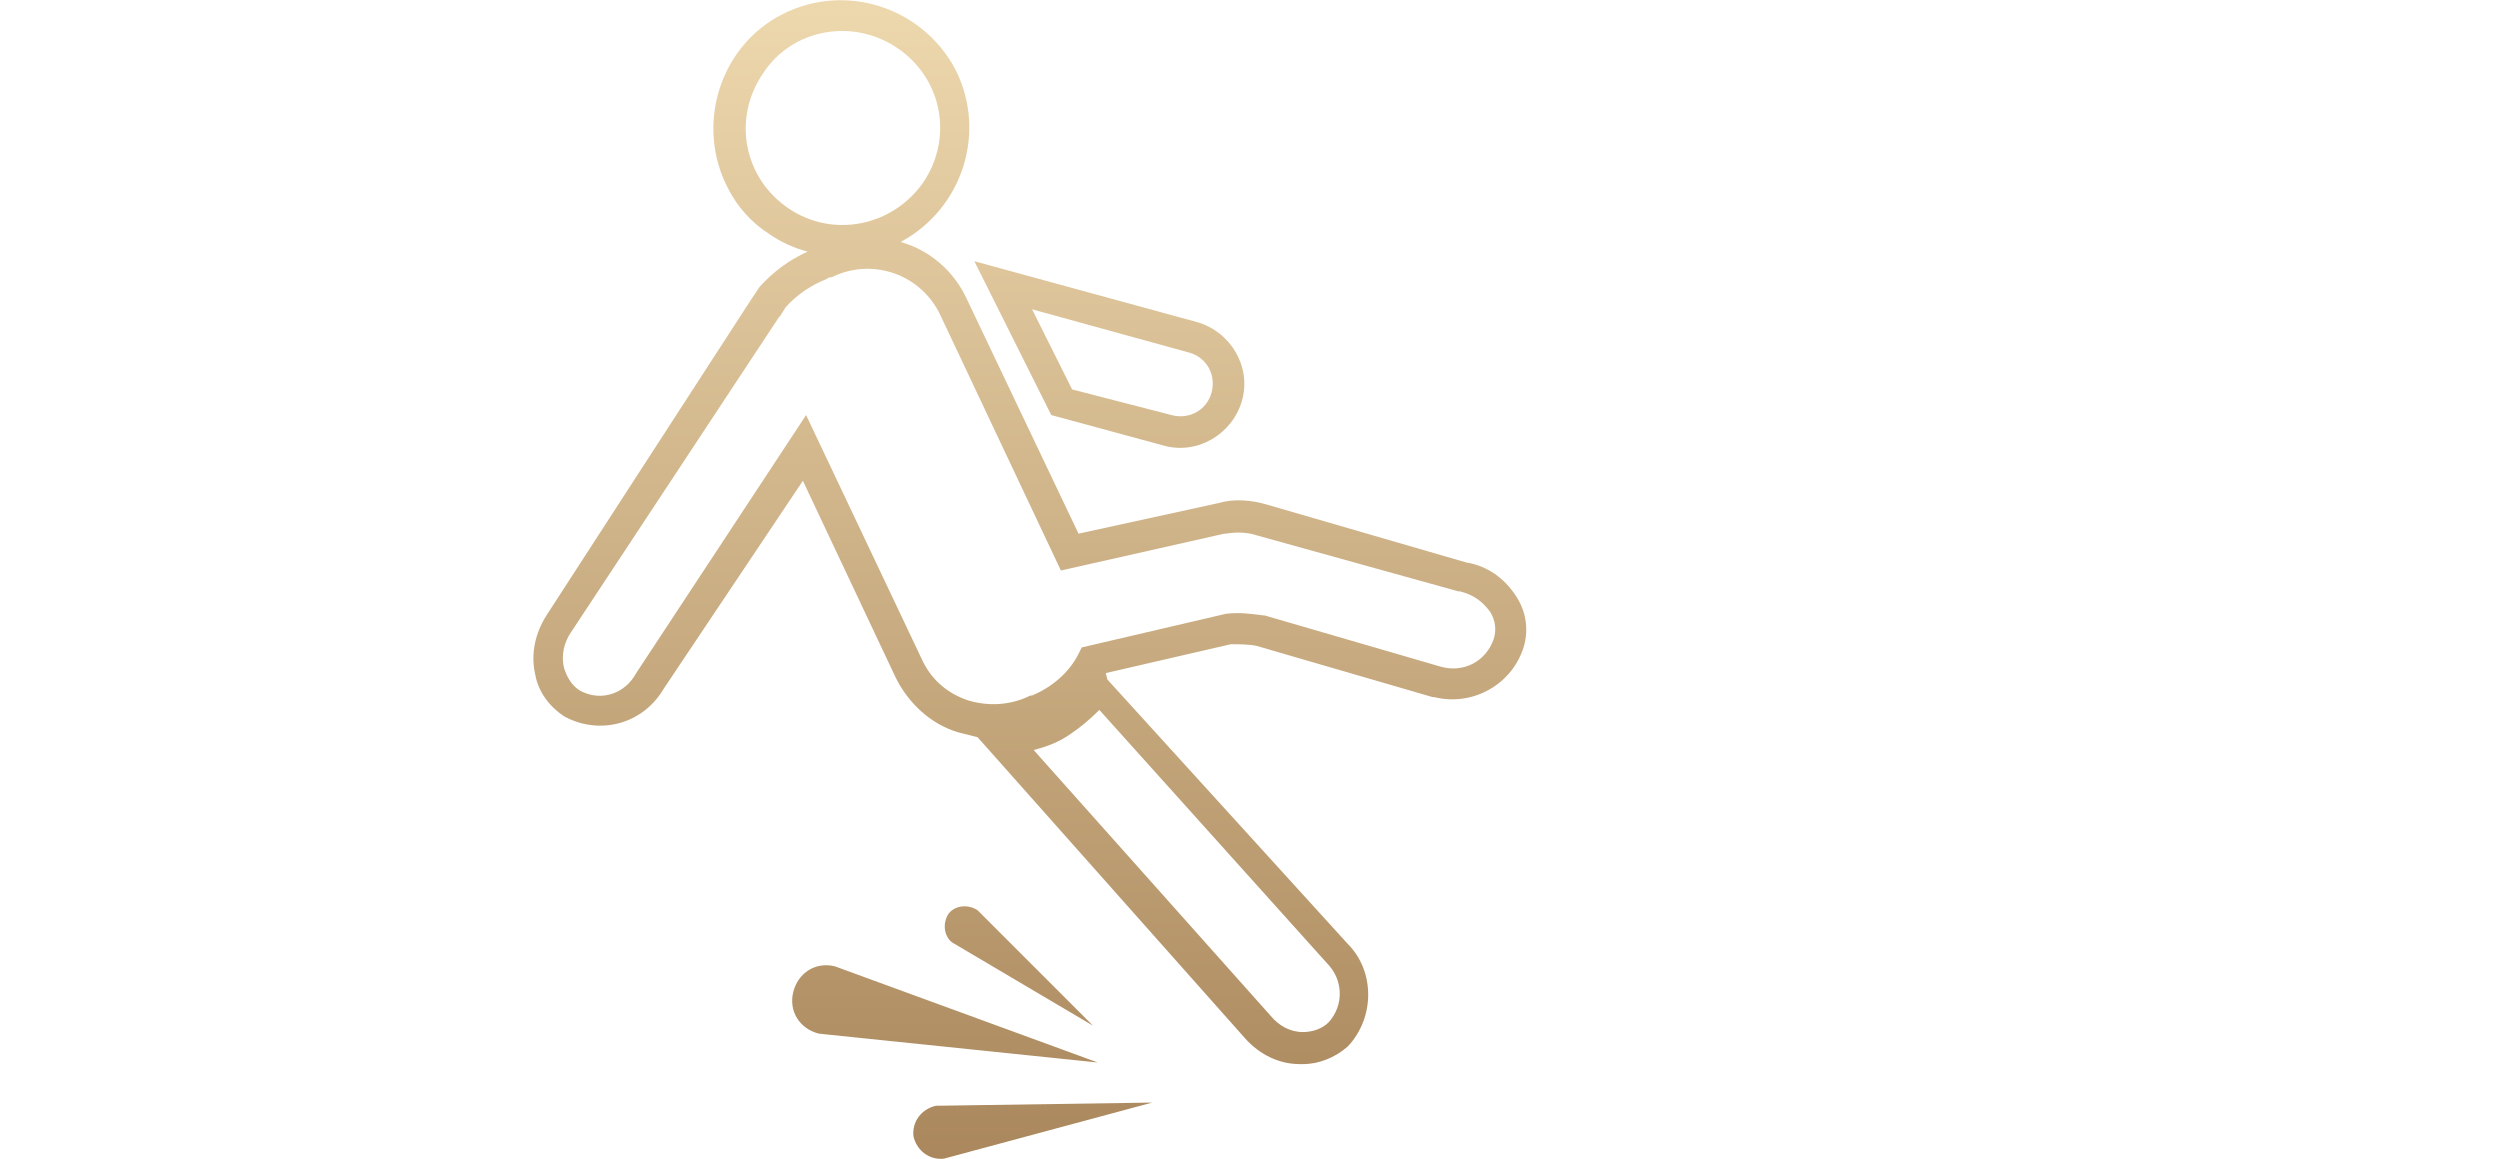 <?xml version="1.0" encoding="utf-8"?>
<!-- Generator: Adobe Illustrator 25.2.1, SVG Export Plug-In . SVG Version: 6.00 Build 0)  -->
<svg version="1.1" id="Layer_1" xmlns="http://www.w3.org/2000/svg" xmlns:xlink="http://www.w3.org/1999/xlink" x="0px" y="0px"
	 width="156px" height="72.3px" viewBox="0 0 156 72.3" style="enable-background:new 0 0 156 72.3;" xml:space="preserve">
<style type="text/css">
	.st0{fill:url(#ico-slip-fall_1_);}
	.st1{fill:url(#SVGID_1_);}
	.st2{fill:url(#SVGID_2_);}
	.st3{fill:url(#SVGID_3_);}
	.st4{fill:url(#SVGID_4_);}
	.st5{fill:url(#SVGID_5_);}
</style>
<linearGradient id="ico-slip-fall_1_" gradientUnits="userSpaceOnUse" x1="-606.742" y1="416.202" x2="-606.742" y2="415.202" gradientTransform="matrix(61.974 0 0 -72.318 37666.723 30099.01)">
	<stop  offset="0" style="stop-color:#EDD7AD"/>
	<stop  offset="1" style="stop-color:#AA875C"/>
</linearGradient>
<path id="ico-slip-fall" class="st0" d="M72.6,27.8L72.6,27.8c2.1,0.6,4.3-0.7,4.9-2.8c0.6-2.1-0.7-4.3-2.8-4.9l-13.9-3.8l4.8,9.6
	L72.6,27.8z M74.2,22c1.1,0.3,1.7,1.4,1.4,2.5c-0.3,1.1-1.4,1.7-2.5,1.4l-6.2-1.6l-2.5-5L74.2,22z M94.6,37.2
	c-0.7-1.1-1.8-1.9-3.1-2.1l-12.4-3.6c-1-0.3-2.1-0.4-3.1-0.1l-8.7,1.9l-7-14.7c-0.8-1.7-2.3-3-4.1-3.5c3.9-2.1,5.4-6.9,3.4-10.8
	c-2.1-3.9-6.9-5.4-10.8-3.4s-5.4,6.9-3.4,10.8c0.6,1.2,1.5,2.2,2.6,2.9l0,0c0.7,0.5,1.6,0.9,2.4,1.1c-1.1,0.5-2.1,1.2-3,2.2
	c-0.2,0.3-0.4,0.6-0.6,0.9L34.1,38.4c-0.7,1.1-1,2.4-0.7,3.7c0.2,1.1,0.9,2,1.8,2.6c2.2,1.2,4.9,0.5,6.2-1.7L50.1,30l5.8,12.3
	c0.8,1.6,2.2,2.9,3.9,3.4c0.4,0.1,0.8,0.2,1.2,0.3l16.7,18.8c0.9,1,2.1,1.6,3.4,1.6c0.1,0,0.1,0,0.2,0c1,0,2-0.4,2.8-1.1
	c1.7-1.8,1.7-4.7,0-6.4l-15-16.5L69,42l7.8-1.8c0.5,0,1.1,0,1.6,0.1l11,3.2l0.1,0c2.4,0.6,4.9-0.8,5.6-3.2
	C95.4,39.2,95.2,38.1,94.6,37.2z M49.2,13c-2.8-1.9-3.5-5.6-1.6-8.4C49.4,1.8,53.2,1.1,56,3c2.8,1.9,3.5,5.6,1.6,8.4c0,0,0,0,0,0
	C55.7,14.1,52,14.9,49.2,13z M82.8,60.1c1,1,1.1,2.6,0.1,3.7c-0.4,0.4-1,0.6-1.6,0.6c-0.8,0-1.5-0.4-2-1L64.5,46.8
	c0.8-0.2,1.6-0.5,2.3-1c0.6-0.4,1.2-0.9,1.8-1.5L82.8,60.1z M93.2,39.9c-0.5,1.4-1.9,2.1-3.3,1.7l-11-3.2l-0.1,0
	c-0.7-0.1-1.5-0.2-2.3-0.1l-9,2.1l-0.2,0.4c-0.6,1.2-1.7,2.1-2.9,2.6l-0.1,0c-1.2,0.6-2.6,0.7-3.9,0.3c-1.2-0.4-2.2-1.2-2.8-2.4
	l-7.3-15.4L39.7,42l0,0c-0.7,1.3-2.2,1.8-3.5,1.1c-0.5-0.3-0.8-0.8-1-1.4c-0.2-0.8,0-1.6,0.4-2.2l13-19.7l0.1-0.1
	c0.1-0.2,0.2-0.3,0.3-0.5c0.7-0.8,1.6-1.4,2.6-1.8c0.1-0.1,0.2-0.1,0.3-0.1c2.4-1.2,5.4-0.3,6.7,2.2l7.6,16.1l10.2-2.3l0.1,0
	c0.6-0.1,1.3-0.1,1.9,0.1L91,36.9l0.1,0c0.8,0.2,1.4,0.6,1.9,1.3C93.3,38.7,93.4,39.3,93.2,39.9L93.2,39.9z M71.9,68.8L71.9,68.8
	l-13,3.5c-0.9,0.1-1.7-0.5-1.9-1.4c0,0,0,0,0,0l0,0c-0.1-0.9,0.5-1.7,1.4-1.9c0,0,0,0,0,0L71.9,68.8z M68.2,64L68.2,64l-8.8-5.2
	c-0.5-0.4-0.6-1.2-0.2-1.8c0,0,0,0,0,0l0,0c0.4-0.5,1.2-0.6,1.8-0.2c0,0,0,0,0,0L68.2,64z M68.5,66.3L68.5,66.3l-17.4-1.8
	c-1.2-0.3-1.9-1.4-1.6-2.6l0,0c0.3-1.2,1.4-1.9,2.6-1.6L68.5,66.3z"/>
</svg>
